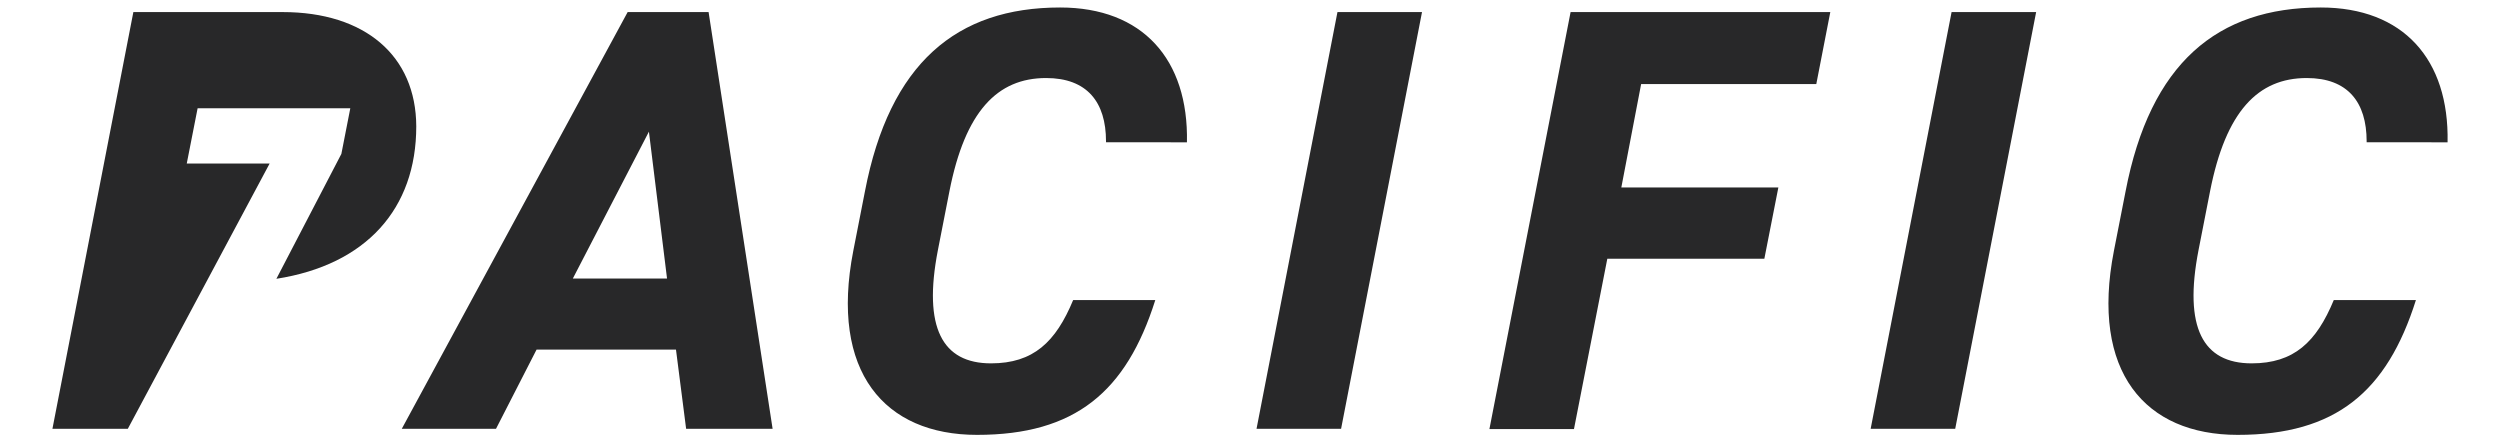 <svg xml:space="preserve" style="enable-background:new 0 0 1034.8 182.5;" viewBox="0 0 1034.8 182.5" y="0px" x="0px" xmlns:xlink="http://www.w3.org/1999/xlink" xmlns="http://www.w3.org/2000/svg" id="Layer_1" version="1.1">
<style type="text/css">
	.st0{fill:#FFFFFF;}
	.st1{opacity:0.5;}
	.st2{fill:#362118;}
	.st3{fill:#606060;}
	.st4{fill:none;}
	.st5{fill:#282829;}
</style>
<g>
	<path d="M166.3,177.5L259.8,5h33.5l26.5,172.5h-35.8l-4.2-32.8h-57.7l-16.8,32.8H166.3z M237.1,115.3h39l-7.5-60.8
		L237.1,115.3z" class="st5"></path>
	<path d="M457.8,58.5c0-16.2-7.8-26.2-24.8-26.2c-20.2,0-33.5,13.8-40,46.8l-4.8,24.5c-6.2,32,1.8,46.8,22,46.8
		c17.5,0,26.8-8.8,34-26.2h34c-12,38-33.2,55.8-73.8,55.8c-38.2,0-61-26-51.2-76.2l4.8-24.5c10.2-53.2,38-76.2,80.8-76.2
		c34.2,0,53.2,21.5,52.5,55.8H457.8z" class="st5"></path>
	<path d="M555.1,177.5h-35L553.6,5h35L555.1,177.5z" class="st5"></path>
	<path d="M757.6,5l-5.8,29.8h-72.5l-8.2,42.8h65l-5.8,29.5h-65l-13.8,70.5h-35L650.1,5H757.6z" class="st5"></path>
	<path d="M809.3,177.5h-35L807.8,5h35L809.3,177.5z" class="st5"></path>
	<path d="M979.6,58.5c0-16.2-7.8-26.2-24.8-26.2c-20.2,0-33.5,13.8-40,46.8l-4.8,24.5c-6.2,32,1.8,46.8,22,46.8
		c17.5,0,26.8-8.8,34-26.2h34c-12,38-33.2,55.8-73.8,55.8c-38.2,0-61-26-51.2-76.2l4.8-24.5c10.2-53.2,38-76.2,80.8-76.2
		c34.2,0,53.2,21.5,52.5,55.8H979.6z" class="st5"></path>
	<path d="M117,5H55.2L21.7,177.5h31.2l58.7-109.8H81.2l-3.9,0l4.5-22.9h63.2l-3.7,18.9l-26.9,51.7
		c37.2-5.8,57.9-29,57.9-63.1C172.2,23,151,5,117,5z" class="st5"></path>
</g>
</svg>
